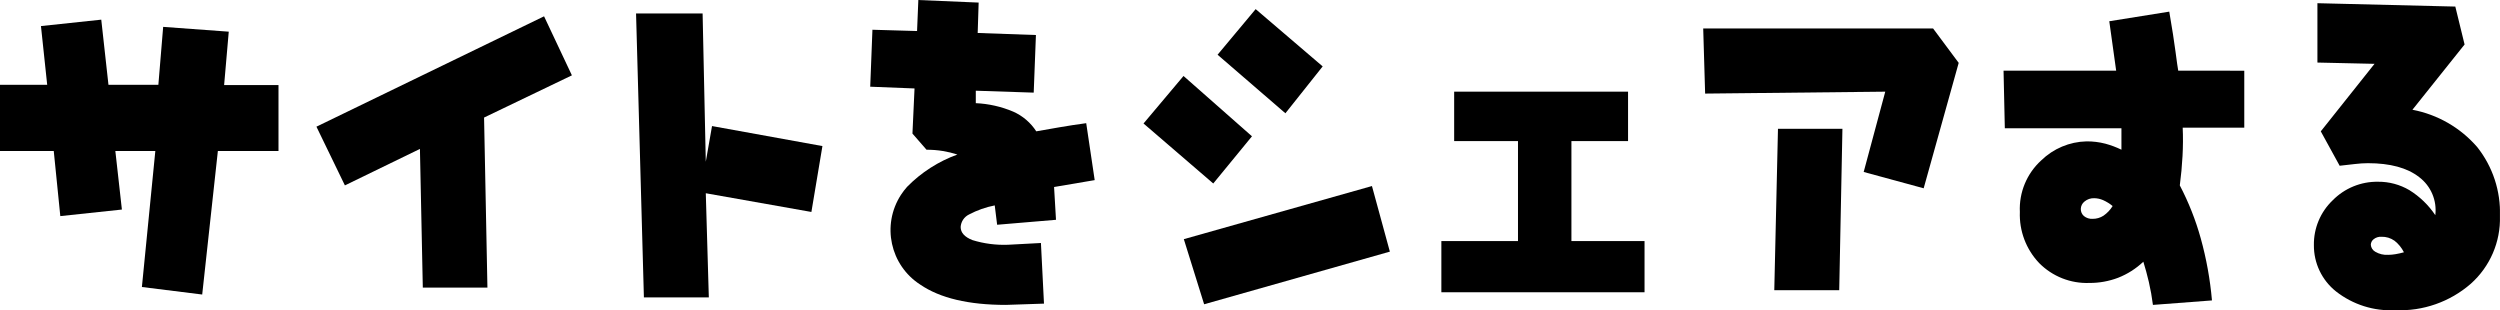 <?xml version="1.0" encoding="UTF-8"?>
<svg id="_レイヤー_1" data-name="レイヤー 1" xmlns="http://www.w3.org/2000/svg" width="338.511" height="42.018" version="1.1" xmlns:xlink="http://www.w3.org/1999/xlink" viewBox="0 0 338.511 42.018">
  <defs>
    <clipPath id="clippath">
      <rect width="338.503" height="42" fill="none" stroke-width="0"/>
    </clipPath>
  </defs>
  <path id="_パス_7065" data-name="パス 7065" d="M5.546,3.53l.844,7.951H0v8.966h7.278l.888,8.815,8.339-.888-.887-7.928h5.414l-1.819,18.416,8.166,1.018,2.121-19.432h8.209v-8.925h-7.362l.628-7.234-8.881-.65-.65,7.842h-6.758l-.975-8.819-8.165.868Z" fill="#000" stroke-width="0"/>
  <path id="_パス_7066" data-name="パス 7066" d="M77.437,10.202l-11.892,5.715.455,23.026h-8.75l-.39-18.78-10.159,4.94-3.855-7.95,30.822-14.944,3.769,7.993Z" fill="#000" stroke-width="0"/>
  <path id="_パス_7067" data-name="パス 7067" d="M95.136,1.82l.431,20.079.844-4.83,14.949,2.71-1.493,8.921-14.3-2.534.411,14.1h-8.791l-1.062-38.446h9.011Z" fill="#000" stroke-width="0"/>
  <g id="_グループ_4993" data-name="グループ 4993">
    <g clip-path="url(#clippath)">
      <g id="_グループ_4992" data-name="グループ 4992">
        <path id="_パス_7068" data-name="パス 7068" d="M140.269,4.743l-.3,7.8-7.842-.26v1.687c1.745.077,3.461.466,5.069,1.148,1.277.565,2.361,1.492,3.119,2.665.981-.173,2.036-.357,3.163-.552,1.127-.195,2.327-.379,3.6-.552l1.148,7.711-5.5.932.26,4.441-7.971.671-.325-2.621c-1.217.239-2.392.655-3.488,1.234-.651.321-1.08.965-1.126,1.689,0,.767.533,1.359,1.6,1.777,1.563.481,3.197.693,4.831.628l4.439-.237.413,8.209-5.156.173c-5.054,0-8.921-.917-11.6-2.75-4.075-2.627-5.248-8.059-2.622-12.134.251-.389.532-.757.841-1.102,1.914-1.951,4.242-3.446,6.812-4.375-.644-.207-1.303-.367-1.971-.477-.73-.118-1.469-.176-2.209-.173l-1.906-2.188.282-6.109-6-.237.3-7.712,6.043.174L124.347.003l8.166.346-.13,4.116,7.886.278Z" fill="#000" stroke-width="0"/>
        <path id="_パス_7069" data-name="パス 7069" d="M169.522,18.455l-5.241,6.39-9.443-8.124,5.415-6.433,9.269,8.167ZM185.768,25.191l2.425,8.881-25.148,7.127-2.75-8.816,25.473-7.192ZM179.096,8.991l-5.047,6.347-9.184-7.928,5.157-6.175,9.074,7.756Z" fill="#000" stroke-width="0"/>
        <path id="_パス_7070" data-name="パス 7070" d="M220.445,12.411v6.693h-7.668v13.538h9.9v6.931h-27.51v-6.931h10.375v-13.538h-8.642v-6.693h23.545Z" fill="#000" stroke-width="0"/>
        <path id="_パス_7071" data-name="パス 7071" d="M261.75,3.856l3.466,4.657-4.743,16.982-8.122-2.21,2.922-10.873-24.39.26-.26-8.816h31.127ZM249.473,17.437l-.434,21.856h-8.793l.5-21.856h8.727Z" fill="#000" stroke-width="0"/>
        <path id="_パス_7072" data-name="パス 7072" d="M303.885,9.574v7.711h-8.339c.057,1.242.049,2.523-.022,3.844s-.194,2.646-.368,3.975c1.197,2.287,2.149,4.694,2.838,7.181.761,2.745,1.269,5.555,1.516,8.393l-7.993.607c-.132-1.042-.316-2.077-.552-3.1-.224-.953-.473-1.869-.747-2.75-.989.941-2.151,1.68-3.422,2.177-1.238.47-2.553.707-3.877.7-2.543.097-5.01-.878-6.8-2.686-1.775-1.861-2.721-4.361-2.621-6.931-.123-2.639.937-5.196,2.891-6.975,1.642-1.601,3.828-2.522,6.12-2.578.869-.01,1.736.096,2.577.315.746.202,1.471.474,2.166.812v-2.9h-15.79l-.173-7.8h15.249l-.932-6.694,8.122-1.3c.391,2.281.672,4.086.845,5.414.173,1.328.295,2.187.368,2.578l8.944.007ZM286.058,27.898c-.391-.325-.825-.594-1.289-.8-.379-.166-.787-.254-1.2-.26-.477-.019-.944.139-1.311.444-.313.242-.5.613-.509,1.008-.009.368.146.722.423.964.332.27.754.405,1.181.378.518.005,1.026-.141,1.462-.421.502-.346.926-.792,1.245-1.311" fill="#000" stroke-width="0"/>
        <path id="_パス_7073" data-name="パス 7073" d="M332.46.889l1.255,5.134-7.061,8.838c3.416.649,6.513,2.435,8.784,5.068,2.095,2.651,3.181,5.959,3.065,9.336.102,3.489-1.346,6.844-3.954,9.163-2.816,2.448-6.462,3.727-10.191,3.573-2.906.155-5.769-.749-8.058-2.545-1.908-1.518-3.011-3.831-2.989-6.27-.033-2.288.889-4.486,2.545-6.065,1.617-1.642,3.837-2.55,6.141-2.512,1.492-.014,2.96.379,4.245,1.137,1.398.867,2.595,2.022,3.509,3.39.242-1.986-.592-3.95-2.188-5.156-1.617-1.257-3.927-1.885-6.931-1.884-.579.003-1.157.039-1.732.109-.621.072-1.321.151-2.1.238l-2.555-4.658,7.276-9.142-7.732-.173V.434l18.671.455ZM325.502,34.16c-.302-.607-.735-1.139-1.268-1.559-.52-.372-1.148-.563-1.787-.542-.38-.022-.754.098-1.05.336-.231.18-.37.454-.379.747.028.395.254.75.6.943.532.316,1.148.463,1.766.421.323-.003.646-.032.964-.087.391-.066.778-.152,1.159-.26" fill="#000" stroke-width="0"/>
      </g>
    </g>
  </g>
</svg>